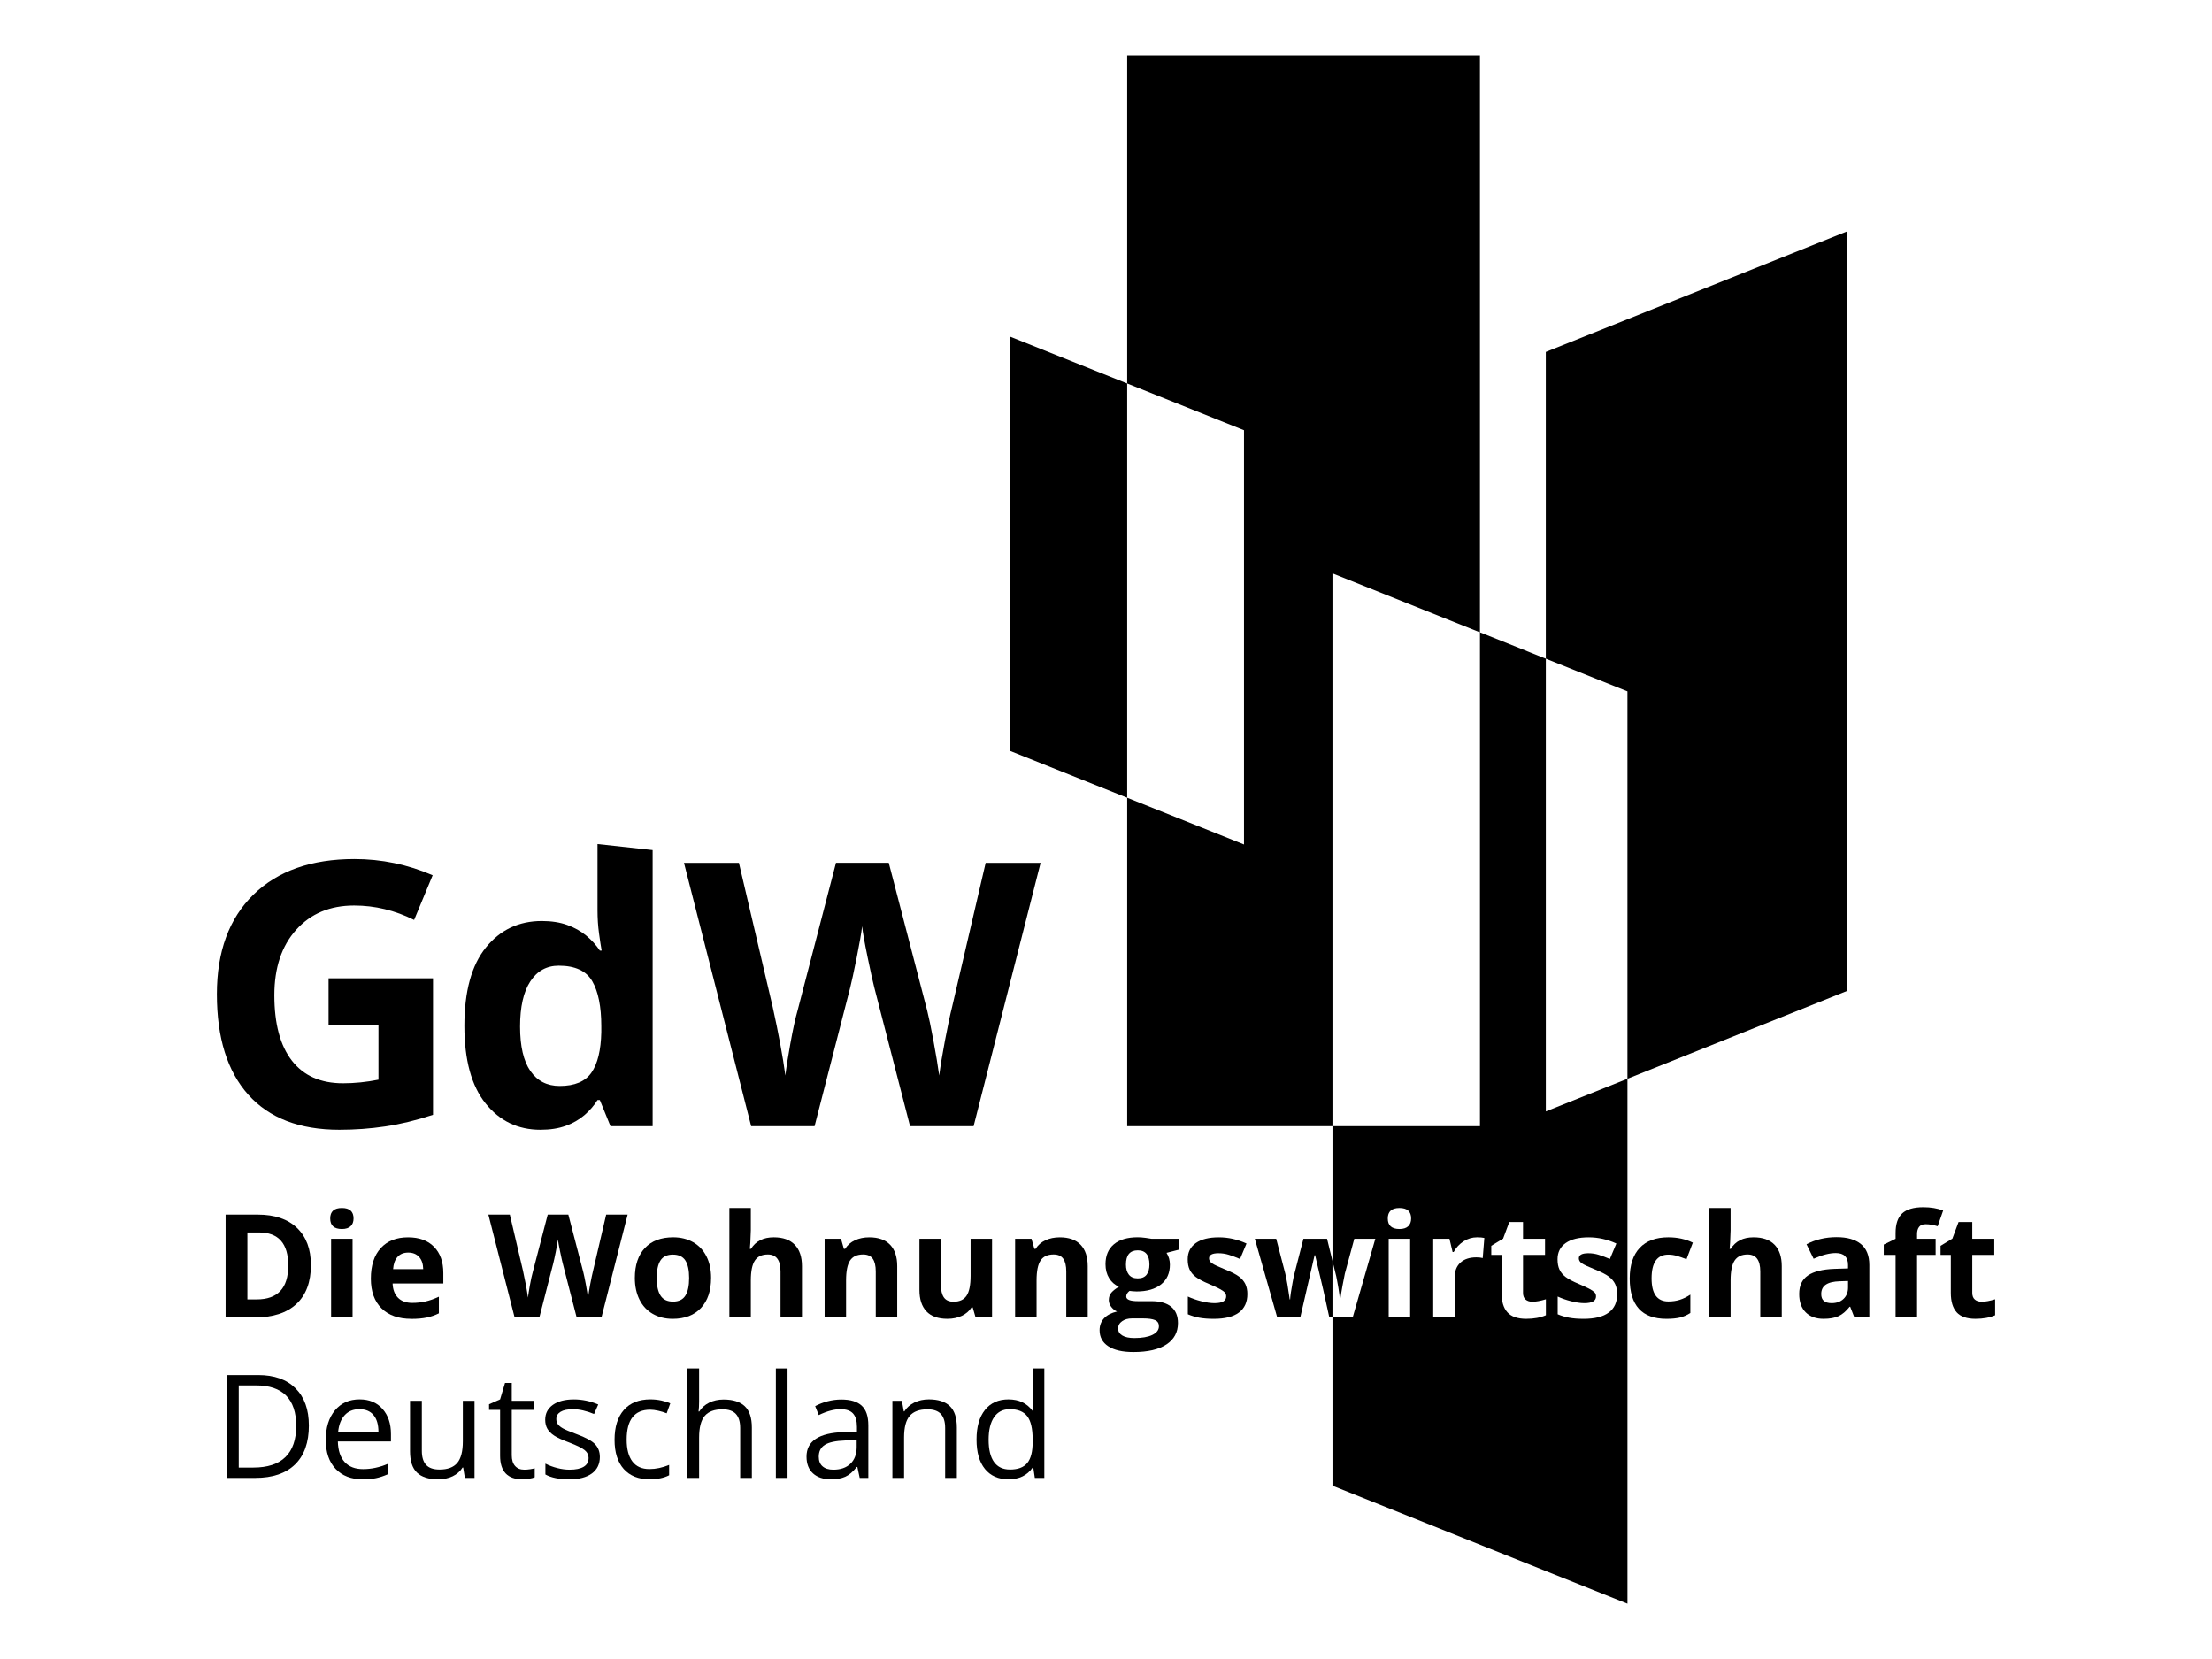 <?xml version="1.0" encoding="UTF-8"?><svg id="Ebene_1" xmlns="http://www.w3.org/2000/svg" viewBox="0 0 140 105"><path d="M18.748,90.249c0-.849-.213-1.489-.639-1.919-.426-.43-1.059-.646-1.899-.646h-1.1v5.2h.922c.902,0,1.58-.222,2.034-.666.454-.443.681-1.1.681-1.969h0ZM19.549,90.221c0,1.075-.292,1.897-.875,2.464-.583.569-1.422.853-2.517.853h-1.803v-6.508h1.994c1.012,0,1.798.28,2.359.841.561.562.841,1.345.841,2.35h0Z"/><path d="M22.75,89.189c-.392,0-.704.127-.937.382-.233.256-.37.609-.412,1.06h2.551c0-.466-.104-.822-.312-1.07-.208-.248-.505-.371-.89-.371h0ZM22.95,93.627c-.721,0-1.29-.22-1.707-.659-.417-.439-.625-1.05-.625-1.83,0-.786.194-1.411.581-1.874.387-.463.907-.695,1.56-.695.611,0,1.095.201,1.451.604.356.402.534.932.534,1.591v.468h-3.361c.015.573.159,1.008.434,1.305.275.297.661.445,1.16.445.525,0,1.045-.11,1.558-.329v.66c-.261.113-.508.193-.741.242-.233.049-.514.074-.844.074h0Z"/><path d="M26.698,88.659v3.166c0,.397.091.694.272.89.181.196.465.294.85.294.51,0,.884-.14,1.12-.419.236-.279.354-.735.354-1.367v-2.564h.739v4.879h-.61l-.107-.655h-.04c-.151.241-.361.424-.63.553-.269.127-.575.191-.919.191-.594,0-1.038-.141-1.333-.422-.295-.282-.443-.733-.443-1.354v-3.192h.748Z"/><path d="M33.176,93.018c.131,0,.257-.01.378-.029.122-.019.218-.039.289-.06v.566c-.08.038-.198.071-.354.095-.156.025-.296.038-.421.038-.944,0-1.416-.497-1.416-1.492v-2.902h-.699v-.356l.699-.308.311-1.041h.427v1.13h1.416v.574h-1.416v2.872c0,.293.07.519.209.676.139.158.331.236.574.236h0Z"/><path d="M37.966,92.207c0,.454-.169.805-.508,1.051-.338.246-.813.37-1.425.37-.647,0-1.152-.103-1.514-.307v-.686c.234.119.486.213.755.28.269.069.528.103.777.103.386,0,.682-.062.89-.185.208-.123.311-.311.311-.563,0-.19-.082-.353-.247-.488-.165-.134-.486-.294-.964-.478-.454-.169-.777-.317-.968-.443-.191-.126-.334-.27-.427-.429-.094-.161-.14-.352-.14-.574,0-.398.162-.712.485-.942.324-.229.767-.345,1.331-.345.525,0,1.039.107,1.54.321l-.263.602c-.49-.202-.933-.303-1.331-.303-.35,0-.614.055-.792.165-.178.11-.267.261-.267.454,0,.13.033.242.1.334.067.092.174.179.323.263.148.082.433.203.855.36.579.211.97.423,1.173.637.203.214.305.482.305.806h0Z"/><path d="M41.118,93.627c-.706,0-1.253-.218-1.641-.652-.387-.435-.581-1.051-.581-1.846,0-.816.197-1.447.59-1.892.393-.446.953-.668,1.681-.668.234,0,.469.025.703.076.234.05.418.11.552.177l-.227.628c-.163-.066-.341-.12-.534-.163-.193-.043-.364-.065-.512-.065-.991,0-1.487.632-1.487,1.897,0,.6.121,1.06.363,1.38.242.321.6.48,1.075.48.407,0,.824-.087,1.251-.263v.655c-.326.17-.738.254-1.233.254h0Z"/><path d="M46.848,93.538v-3.156c0-.398-.091-.695-.272-.89-.181-.196-.465-.294-.85-.294-.513,0-.888.139-1.124.419-.236.278-.354.736-.354,1.371v2.55h-.739v-6.927h.739v2.097c0,.253-.012.462-.036.628h.045c.145-.235.352-.42.621-.555.269-.135.575-.203.919-.203.597,0,1.044.142,1.342.425.298.283.447.734.447,1.352v3.183h-.739Z"/><polygon points="49.844 93.538 49.105 93.538 49.105 86.611 49.844 86.611 49.844 93.538 49.844 93.538"/><path d="M52.742,93.018c.46,0,.821-.126,1.084-.378.263-.253.394-.606.394-1.06v-.441l-.739.031c-.588.021-1.011.112-1.271.273-.26.162-.39.414-.39.755,0,.268.081.47.243.61.162.14.388.21.679.21h0ZM54.411,93.538l-.147-.694h-.036c-.243.305-.486.513-.728.62-.242.109-.544.163-.906.163-.484,0-.863-.124-1.137-.374-.274-.249-.412-.604-.412-1.063,0-.985.788-1.502,2.364-1.55l.828-.026v-.303c0-.382-.082-.666-.247-.848-.165-.182-.428-.273-.79-.273-.407,0-.867.124-1.38.373l-.227-.566c.24-.13.504-.232.79-.307.286-.074.574-.112.861-.112.582,0,1.013.129,1.293.388.28.258.421.671.421,1.242v3.33h-.548Z"/><path d="M59.82,93.538v-3.156c0-.398-.091-.695-.272-.89-.181-.196-.464-.294-.85-.294-.51,0-.884.138-1.122.414-.237.276-.356.732-.356,1.367v2.559h-.739v-4.879h.601l.12.667h.036c.151-.24.364-.426.637-.559.273-.131.577-.198.913-.198.588,0,1.03.142,1.327.425.297.283.445.737.445,1.36v3.183h-.739Z"/><path d="M63.92,93.009c.504,0,.87-.137,1.097-.413.227-.274.341-.717.341-1.328v-.156c0-.692-.115-1.185-.345-1.48-.23-.296-.597-.443-1.102-.443-.433,0-.765.169-.995.505-.23.337-.345.813-.345,1.427,0,.623.114,1.094.343,1.411.229.318.564.476,1.006.476h0ZM65.398,92.883h-.04c-.341.496-.852.744-1.531.744-.638,0-1.135-.219-1.489-.655-.355-.436-.532-1.057-.532-1.86,0-.805.178-1.429.534-1.874.356-.446.852-.668,1.487-.668.662,0,1.169.241,1.522.721h.058l-.031-.352-.018-.342v-1.986h.739v6.927h-.601l-.098-.655h0Z"/><path d="M18.244,80.1c0-1.398-.617-2.097-1.852-2.097h-.735v4.238h.592c1.329,0,1.994-.714,1.994-2.141h0ZM19.678,80.065c0,1.071-.305,1.892-.915,2.462-.61.57-1.491.855-2.642.855h-1.843v-6.508h2.043c1.062,0,1.888.28,2.475.841.588.561.881,1.345.881,2.351h0Z"/><path d="M22.314,83.381h-1.358v-4.977h1.358v4.977h0ZM20.899,77.118c0-.442.246-.663.739-.663s.739.221.739.663c0,.211-.062.375-.185.492-.123.117-.308.176-.554.176-.493,0-.739-.223-.739-.668h0Z"/><path d="M25.837,79.277c-.288,0-.514.091-.677.274-.163.183-.257.441-.28.777h1.905c-.006-.335-.094-.594-.263-.777-.169-.183-.398-.274-.686-.274h0ZM26.028,83.471c-.801,0-1.428-.221-1.879-.663-.451-.442-.677-1.068-.677-1.879,0-.834.208-1.479.625-1.934.417-.456.994-.683,1.73-.683.703,0,1.251.2,1.643.601.392.401.588.954.588,1.661v.659h-3.21c.015.386.129.687.343.904.214.217.513.325.899.325.3,0,.583-.031.85-.093.267-.062.546-.162.837-.298v1.051c-.237.119-.491.207-.761.265-.27.058-.599.087-.988.087h0Z"/><path d="M38.068,83.381h-1.571l-.881-3.419c-.033-.122-.088-.373-.167-.755-.079-.381-.124-.637-.136-.768-.018.16-.062.418-.134.772-.071.355-.126.608-.165.759l-.877,3.41h-1.567l-1.661-6.508h1.358l.833,3.553c.145.656.251,1.224.316,1.705.018-.169.059-.431.122-.786.064-.355.124-.63.18-.826l.948-3.646h1.304l.948,3.646c.042.163.094.413.156.748.062.336.11.623.143.864.03-.232.077-.52.142-.866.065-.346.125-.625.178-.839l.828-3.553h1.358l-1.656,6.508h0Z"/><path d="M41.564,80.884c0,.493.081.865.243,1.117.162.252.425.379.79.379.362,0,.623-.125.781-.376.159-.251.238-.624.238-1.12,0-.493-.08-.862-.24-1.109-.16-.246-.423-.37-.788-.37-.362,0-.623.122-.783.367-.16.245-.24.615-.24,1.111h0ZM45.005,80.884c0,.81-.214,1.444-.641,1.901-.427.457-1.022.686-1.785.686-.478,0-.899-.105-1.264-.314-.365-.209-.646-.51-.841-.902-.196-.392-.294-.849-.294-1.371,0-.813.212-1.445.637-1.897.424-.451,1.021-.677,1.79-.677.478,0,.899.104,1.264.312.365.208.646.506.841.895.196.389.294.844.294,1.367h0Z"/><path d="M50.758,83.381h-1.358v-2.907c0-.718-.267-1.077-.801-1.077-.38,0-.654.129-.824.387-.169.258-.254.677-.254,1.255v2.342h-1.358v-6.927h1.358v1.411c0,.11-.01.368-.031.775l-.031.401h.071c.303-.487.783-.73,1.442-.73.585,0,1.028.157,1.331.472.303.315.454.766.454,1.353v3.245h0Z"/><path d="M56.786,83.381h-1.358v-2.907c0-.359-.064-.628-.191-.808-.128-.179-.331-.269-.61-.269-.38,0-.654.127-.824.381-.169.254-.254.674-.254,1.262v2.342h-1.358v-4.977h1.037l.183.637h.076c.151-.24.36-.422.625-.545.266-.123.568-.185.906-.185.579,0,1.018.157,1.318.47.3.313.45.765.45,1.356v3.245h0Z"/><path d="M61.746,83.381l-.183-.637h-.071c-.145.232-.352.41-.619.537-.267.126-.571.189-.913.189-.585,0-1.026-.157-1.322-.47-.297-.313-.445-.764-.445-1.351v-3.245h1.358v2.907c0,.359.064.628.191.808.127.18.331.269.61.269.38,0,.654-.127.824-.381.169-.254.254-.674.254-1.262v-2.342h1.358v4.977h-1.042Z"/><path d="M68.843,83.381h-1.358v-2.907c0-.359-.064-.628-.191-.808-.128-.179-.331-.269-.61-.269-.38,0-.654.127-.824.381-.169.254-.254.674-.254,1.262v2.342h-1.358v-4.977h1.037l.183.637h.076c.151-.24.36-.422.625-.545.266-.123.568-.185.906-.185.579,0,1.018.157,1.318.47.3.313.45.765.45,1.356v3.245h0Z"/><path d="M71.262,80.034c0,.27.062.484.185.641.123.157.311.236.563.236.255,0,.442-.079.561-.236.119-.157.178-.371.178-.641,0-.599-.246-.899-.739-.899-.499,0-.748.3-.748.899h0ZM70.767,84.085c0,.187.09.334.269.441s.431.16.755.16c.487,0,.868-.067,1.144-.2.276-.134.414-.316.414-.548,0-.187-.082-.316-.245-.387-.163-.071-.415-.107-.757-.107h-.703c-.249,0-.458.059-.625.176-.168.117-.252.272-.252.465h0ZM74.61,78.404v.69l-.779.2c.142.223.214.472.214.748,0,.534-.186.95-.559,1.249-.372.298-.89.447-1.551.447l-.245-.013-.2-.022c-.14.107-.209.226-.209.356,0,.196.249.294.748.294h.846c.546,0,.962.117,1.249.352.286.235.43.579.43,1.033,0,.582-.243,1.033-.728,1.353-.485.321-1.182.481-2.09.481-.694,0-1.225-.122-1.592-.364-.367-.241-.55-.581-.55-1.017,0-.3.094-.551.28-.752.187-.202.461-.346.824-.432-.139-.059-.261-.157-.365-.292-.104-.135-.156-.278-.156-.43,0-.19.055-.348.165-.474.11-.126.268-.25.476-.372-.261-.113-.468-.294-.621-.543-.153-.249-.229-.543-.229-.882,0-.543.177-.963.53-1.26.353-.297.858-.445,1.514-.445.139,0,.305.013.496.038.191.025.314.044.367.056h1.736Z"/><path d="M78.947,81.903c0,.51-.177.899-.532,1.167-.355.267-.885.401-1.592.401-.362,0-.671-.024-.926-.073-.255-.049-.494-.121-.717-.216v-1.122c.252.119.536.218.852.298.316.08.594.12.835.12.493,0,.739-.142.739-.427,0-.107-.033-.194-.098-.26-.065-.067-.178-.142-.338-.227-.16-.085-.374-.183-.641-.296-.383-.16-.664-.309-.844-.445-.18-.136-.31-.293-.392-.47-.082-.177-.122-.394-.122-.652,0-.442.171-.784.514-1.026.343-.242.829-.363,1.458-.363.599,0,1.183.131,1.75.392l-.41.979c-.249-.107-.482-.194-.699-.263-.217-.068-.438-.102-.663-.102-.401,0-.601.108-.601.325,0,.122.065.227.194.316.129.089.412.221.848.396.389.157.674.304.855.441.181.137.315.294.401.472.086.178.129.39.129.637h0Z"/><path d="M105.471,83.471c-1.549,0-2.324-.85-2.324-2.551,0-.846.211-1.492.632-1.939.421-.447,1.026-.67,1.812-.67.575,0,1.092.113,1.55.338l-.401,1.051c-.214-.086-.413-.157-.597-.211-.184-.055-.368-.082-.552-.082-.707,0-1.06.502-1.06,1.505,0,.974.353,1.46,1.06,1.46.261,0,.503-.035.725-.105.223-.07.445-.179.668-.327v1.162c-.221.14-.442.236-.666.289-.224.053-.507.08-.849.08h0Z"/><path d="M112.769,83.381h-1.358v-2.907c0-.718-.267-1.077-.801-1.077-.38,0-.655.129-.824.387-.169.258-.254.677-.254,1.255v2.342h-1.358v-6.927h1.358v1.411c0,.11-.01.368-.03.775l-.031.401h.072c.302-.487.783-.73,1.442-.73.585,0,1.028.157,1.331.472.303.315.454.766.454,1.353v3.245h0Z"/><path d="M116.964,81.075l-.525.018c-.395.012-.689.083-.881.214-.193.131-.29.33-.29.597,0,.383.22.574.66.574.314,0,.566-.091.754-.272.189-.181.283-.421.283-.721v-.41h0ZM117.365,83.381l-.263-.677h-.036c-.228.288-.464.488-.706.599-.241.111-.557.167-.946.167-.477,0-.854-.136-1.128-.41-.274-.273-.412-.662-.412-1.166,0-.528.184-.918.554-1.169.37-.251.927-.39,1.672-.416l.864-.027v-.218c0-.504-.259-.757-.774-.757-.398,0-.865.12-1.403.361l-.45-.917c.572-.3,1.208-.45,1.905-.45.667,0,1.18.146,1.536.436.356.291.534.733.534,1.327v3.317h-.948Z"/><path d="M122.508,79.424h-1.175v3.958h-1.359v-3.958h-.748v-.654l.748-.365v-.365c0-.567.139-.981.419-1.242.279-.261.725-.392,1.34-.392.469,0,.886.07,1.252.209l-.348.997c-.272-.086-.525-.129-.757-.129-.193,0-.332.057-.419.171-.086.114-.128.26-.128.438v.312h1.175v1.019h0Z"/><path d="M125.42,82.389c.237,0,.522-.052.855-.156v1.01c-.338.151-.754.227-1.247.227-.543,0-.938-.137-1.186-.412-.248-.274-.372-.686-.372-1.235v-2.4h-.65v-.574l.748-.454.392-1.051h.868v1.06h1.393v1.019h-1.393v2.4c0,.193.054.335.163.427.108.092.251.138.429.138h0Z"/><path d="M61.622,71.276h-4.024l-2.257-8.755c-.084-.312-.226-.956-.428-1.932-.201-.976-.317-1.632-.348-1.967-.046.41-.16,1.07-.342,1.978-.182.908-.323,1.556-.422,1.944l-2.246,8.733h-4.013l-4.252-16.667h3.477l2.132,9.097c.372,1.68.642,3.135.809,4.366.045-.433.15-1.104.313-2.012.163-.908.317-1.613.462-2.115l2.428-9.337h3.34l2.428,9.337c.106.418.239,1.057.399,1.915.16.859.281,1.596.365,2.212.076-.593.198-1.332.365-2.217.167-.885.319-1.602.456-2.149l2.12-9.097h3.477l-4.241,16.667h0Z"/><path d="M35.811,71.254c.456-.167.849-.393,1.18-.678.331-.285.606-.602.826-.952h.148l.673,1.653h2.668v-17.474l-3.489-.382v4.198c0,.502.032.99.097,1.465.065.475.12.834.165,1.077h-.114c-.236-.35-.523-.665-.861-.946-.338-.281-.739-.505-1.203-.673-.464-.167-1-.251-1.607-.251-1.459,0-2.641.561-3.546,1.682-.904,1.121-1.357,2.772-1.357,4.953,0,2.158.447,3.795,1.339,4.908.893,1.113,2.05,1.67,3.472,1.67.615,0,1.151-.083,1.607-.251M33.571,67.788c-.437-.631-.655-1.57-.655-2.816,0-1.246.216-2.2.65-2.861.433-.661,1.034-.992,1.801-.992,1.033,0,1.74.329,2.12.986.38.657.57,1.606.57,2.844v.376c-.023,1.14-.23,1.993-.621,2.559-.391.566-1.062.849-2.012.849-.798,0-1.416-.315-1.853-.946"/><path d="M20.794,61.917h6.612v8.641c-1.072.35-2.081.595-3.027.735-.946.141-1.913.211-2.901.211-2.516,0-4.437-.739-5.763-2.217-1.326-1.478-1.989-3.6-1.989-6.367,0-2.69.77-4.788,2.309-6.293,1.539-1.505,3.673-2.257,6.401-2.257,1.71,0,3.359.342,4.948,1.026l-1.174,2.827c-1.216-.608-2.481-.912-3.796-.912-1.528,0-2.751.513-3.671,1.539-.92,1.026-1.379,2.406-1.379,4.138,0,1.809.37,3.19,1.112,4.144.741.954,1.818,1.431,3.232,1.431.737,0,1.486-.076,2.246-.228v-3.477h-3.158v-2.941h0Z"/><polygon points="116.911 14.645 97.836 22.275 97.836 41.688 103.003 43.755 103.003 68.276 116.911 62.713 116.911 14.645"/><polygon points="63.948 21.313 63.948 47.534 71.341 50.491 71.341 24.271 63.948 21.313"/><path d="M97.836,41.688l-4.167-1.667v31.256h-9.335v8.526l.241.988c.012.065.03.162.056.289.025.128.05.263.074.407.024.144.045.285.064.423.019.138.03.249.033.332h.027c.027-.214.074-.507.142-.879.068-.372.117-.624.147-.755l.597-2.204h1.331l-1.433,4.977h-1.279v10.65l18.67,7.469v-33.224l-5.167,2.067v-28.655ZM89.25,83.381h-1.358v-4.977h1.358v4.977ZM89.128,77.61c-.123.117-.308.176-.554.176-.493,0-.739-.223-.739-.668,0-.442.246-.663.739-.663.493,0,.739.221.739.663,0,.211-.062.375-.185.492ZM93.845,79.624c-.11-.029-.243-.044-.401-.044-.433,0-.771.111-1.013.334-.242.223-.363.534-.363.935v2.533h-1.358v-4.977h1.028l.2.837h.067c.154-.279.363-.504.625-.675.263-.171.548-.256.857-.256.184,0,.337.013.459.04l-.102,1.273ZM97.84,83.243c-.338.151-.754.227-1.247.227-.543,0-.939-.137-1.186-.412-.248-.274-.372-.686-.372-1.235v-2.4h-.65v-.574l.748-.454.392-1.051h.869v1.06h1.393v1.019h-1.393v2.4c0,.193.054.335.162.427.109.092.252.138.43.138.237,0,.522-.052.855-.156v1.01ZM101.822,83.07c-.354.267-.885.401-1.591.401-.363,0-.671-.024-.926-.073-.255-.049-.494-.121-.717-.216v-1.122c.252.119.536.218.852.298.317.08.595.12.835.12.493,0,.739-.142.739-.427,0-.107-.032-.194-.098-.26-.066-.067-.178-.142-.338-.227-.161-.085-.374-.183-.641-.296-.383-.16-.665-.309-.844-.445-.179-.136-.31-.293-.391-.47-.082-.177-.123-.394-.123-.652,0-.442.171-.784.514-1.026s.829-.363,1.458-.363c.599,0,1.182.131,1.75.392l-.41.979c-.25-.107-.482-.194-.699-.263-.217-.068-.438-.102-.664-.102-.401,0-.601.108-.601.325,0,.122.065.227.193.316.129.089.412.221.849.396.388.157.673.304.855.441.18.137.315.294.4.472.086.178.129.39.129.637,0,.51-.177.899-.532,1.167Z"/><polygon points="93.668 40.021 93.668 3.5 71.341 3.5 71.341 24.271 78.734 27.228 78.734 53.448 71.341 50.491 71.341 71.276 84.333 71.276 84.333 36.287 93.668 40.021"/><path d="M84.333,79.803l-.342-1.398h-1.496l-.614,2.386-.071.378c-.092.49-.144.847-.156,1.073h-.027c-.095-.695-.189-1.239-.28-1.634l-.574-2.204h-1.353l1.416,4.977h1.46l.908-3.94h.031l.516,2.199.383,1.741h.199v-3.579Z"/></svg>